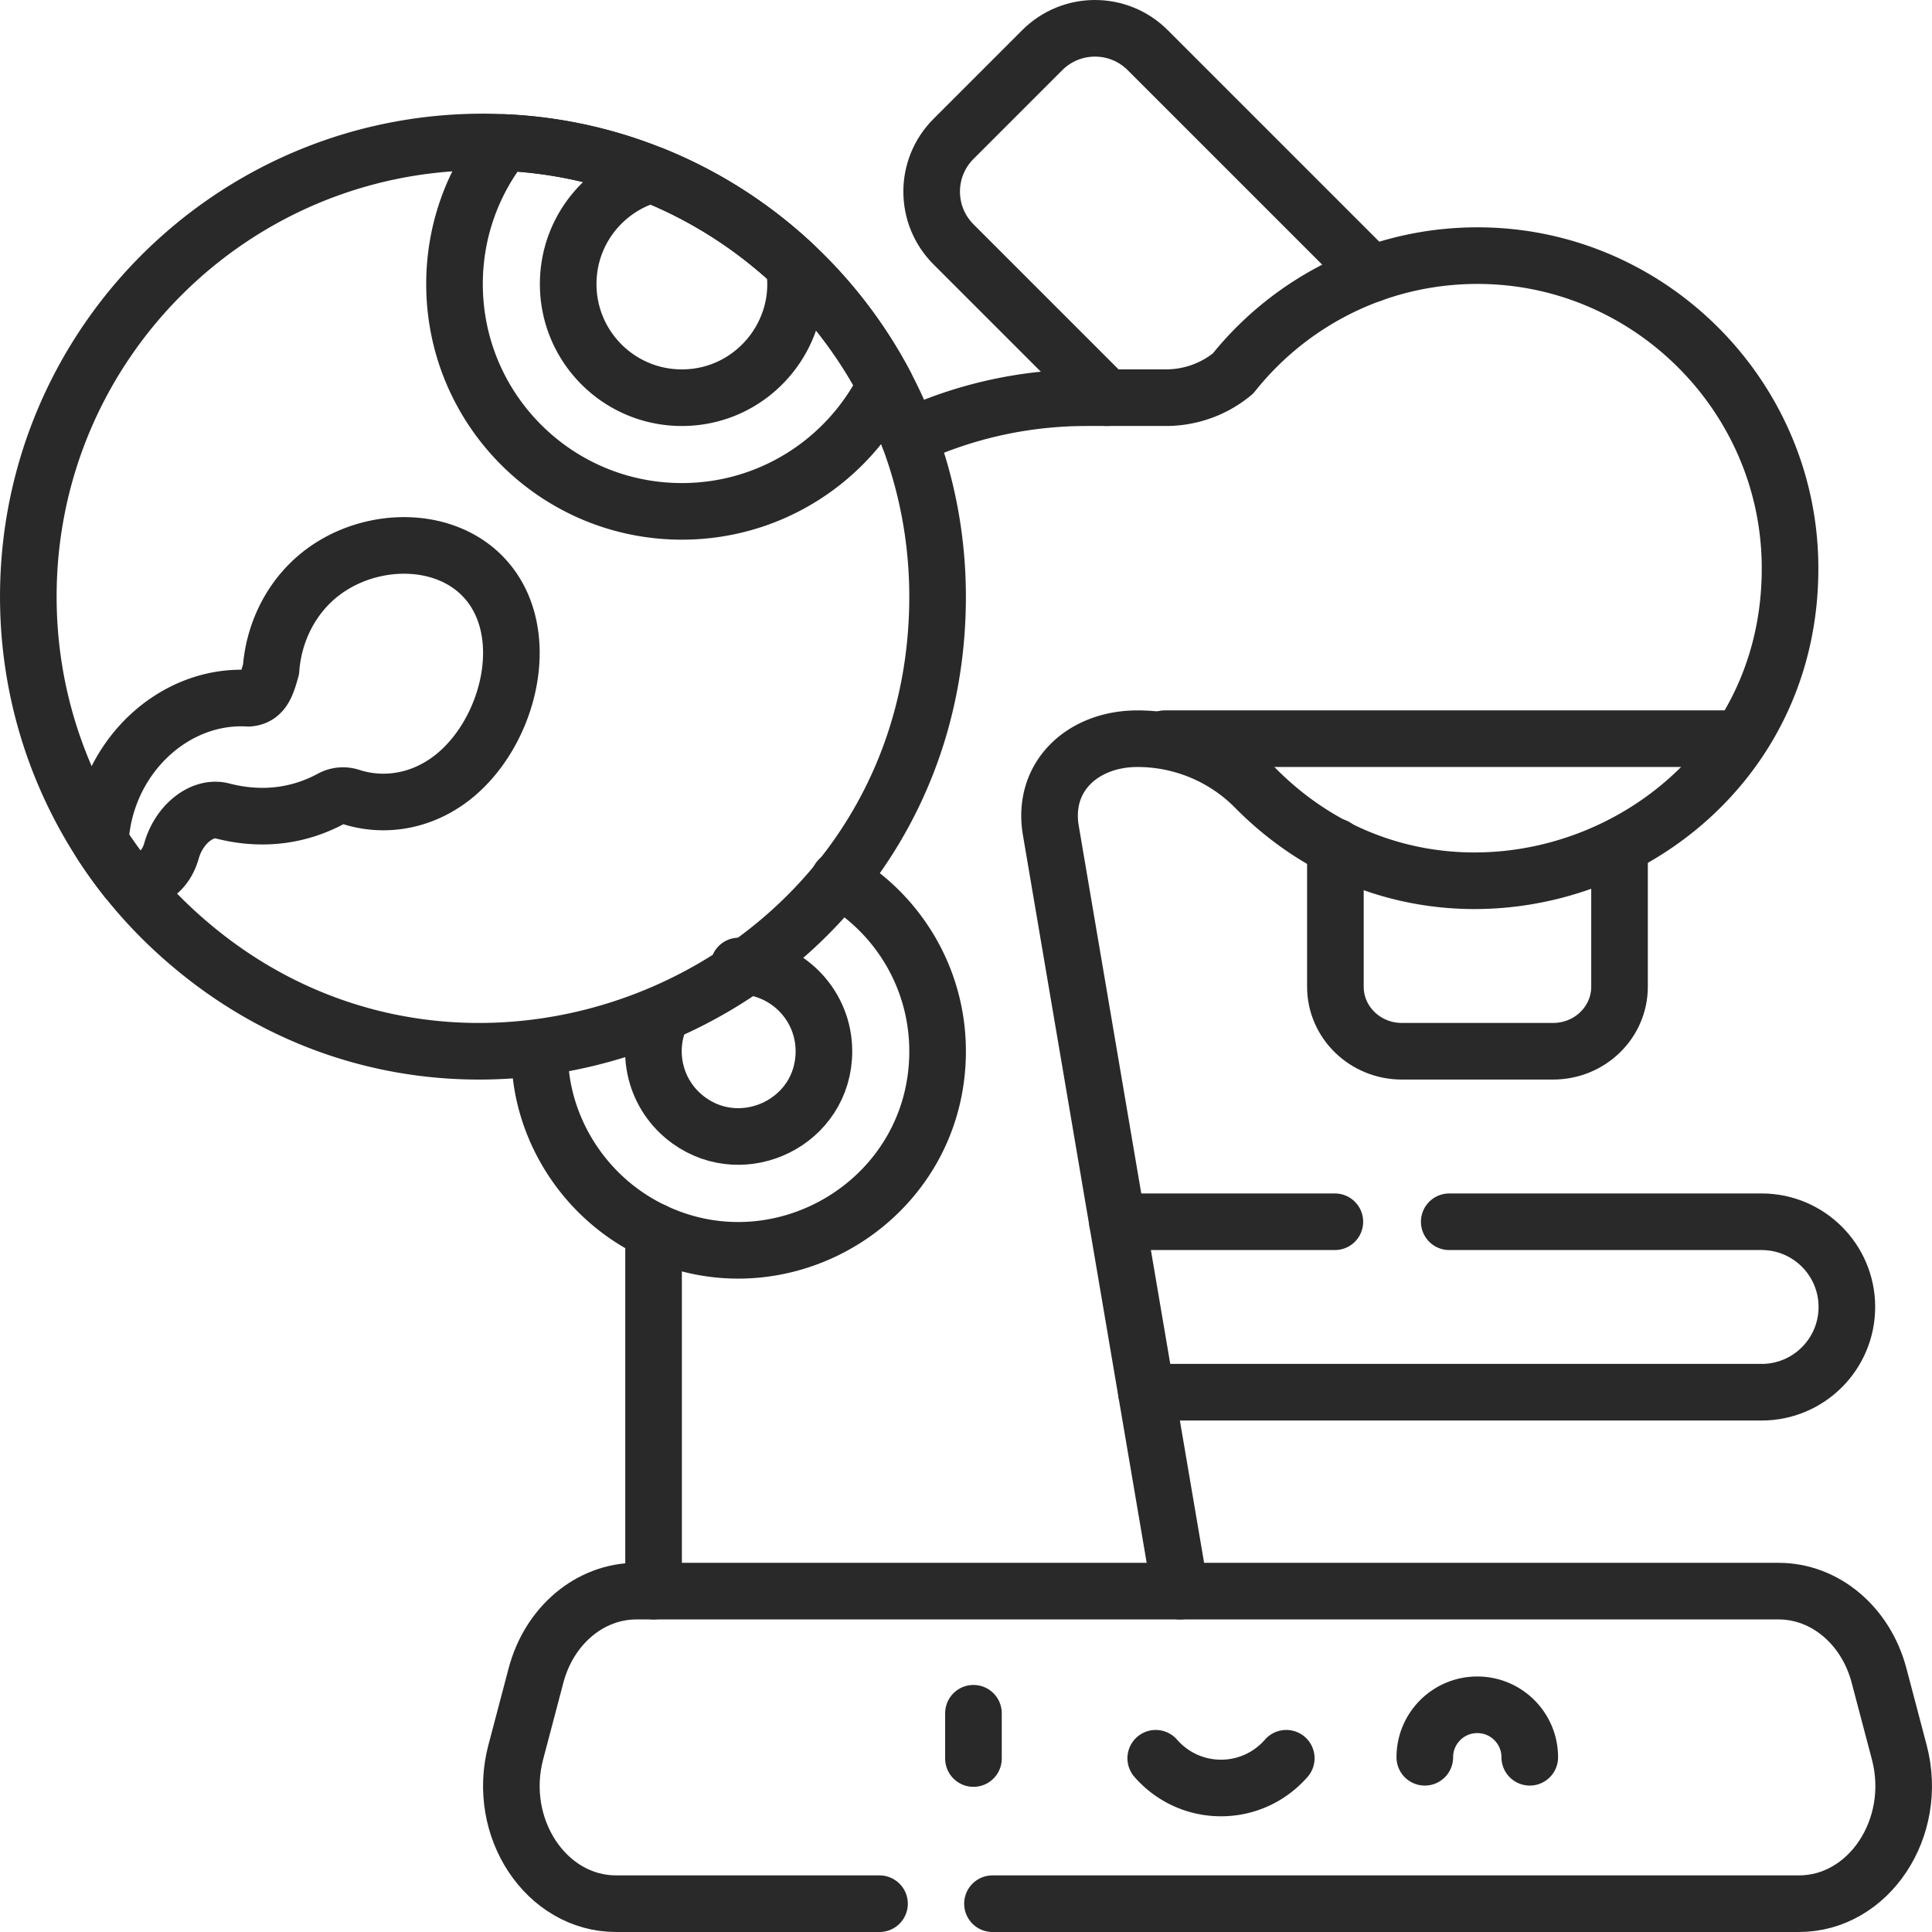 <svg xmlns="http://www.w3.org/2000/svg" version="1.1" xmlns:xlink="http://www.w3.org/1999/xlink" width="52" height="52" x="0" y="0" viewBox="0 0 511.942 511.942" style="enable-background:new 0 0 512 512" xml:space="preserve" class=""><g><path d="m293.293 105.38-40.63-40.63c-7.72-7.72-7.72-20.23 0-27.95l23.51-23.51c7.72-7.72 20.23-7.72 27.95 0l59.32 59.32M429.143 224.35v37.11c0 9.44-7.88 17.1-17.61 17.1h-40.07c-9.73 0-17.61-7.66-17.61-17.1v-37.12M353.713 323.74h-57.63M303.763 368.91h163.03c12.473 0 22.59-10.109 22.59-22.59 0-12.47-10.12-22.58-22.59-22.58h-82.775M173.183 421.62v-95.41" style="stroke-width:15;stroke-linecap:round;stroke-linejoin:round;stroke-miterlimit:10;" fill="none" stroke="#292929" stroke-width="15" stroke-linecap="round" stroke-linejoin="round" stroke-miterlimit="10" data-original="#000000" opacity="1" class=""></path><path d="m312.733 421.62-8.97-52.71-25.31-148.84c-2.44-14.35 8.52-24.33 22.95-24.33a43.847 43.847 0 0 1 31.19 13.01c52.164 52.859 143.467 15.034 141.71-60.18-1.04-43.96-36.9-79.8-80.85-80.81-27.03-.62-51.18 11.71-66.73 31.21-4.95 4.13-11.25 6.41-17.79 6.41h-21.02c-16.79 0-32.74 3.74-47.11 10.42M143.033 277.62c-.64 19.84 11.02 39.524 30.15 48.59 34.48 16.383 75.26-8.619 75.26-47.65 0-19.42-10.51-36.39-26.15-45.54" style="stroke-width:15;stroke-linecap:round;stroke-linejoin:round;stroke-miterlimit:10;" fill="none" stroke="#292929" stroke-width="15" stroke-linecap="round" stroke-linejoin="round" stroke-miterlimit="10" data-original="#000000" opacity="1" class=""></path><path d="M175.313 268.89c-4.57 9.633-1.819 21.518 7.28 28.04 14.611 10.504 35.73.288 35.73-18.37 0-11.7-8.89-21.32-20.28-22.47 0 .01-.01 0-.01 0-.75-.08-1.51-.12-2.28-.12M233.054 504.442h-69.788c-18.555 0-31.883-20.097-26.604-40.116l5.37-20.363c3.495-13.255 14.318-22.345 26.604-22.345H471.3c12.286 0 23.109 9.091 26.604 22.345l5.37 20.363c5.279 20.019-8.05 40.116-26.604 40.116H262.984M257.946 453.977v12" style="stroke-width:15;stroke-linecap:round;stroke-linejoin:round;stroke-miterlimit:10;" fill="none" stroke="#292929" stroke-width="15" stroke-linecap="round" stroke-linejoin="round" stroke-miterlimit="10" data-original="#000000" opacity="1" class=""></path><path d="M306.247 465.904c4.205 4.825 10.391 7.879 17.294 7.879 6.903 0 13.089-3.053 17.294-7.879M377.546 465.642c0-7.68 6.226-13.906 13.906-13.906 7.68 0 13.906 6.226 13.906 13.906M248.443 158.09c0 104.839-125.199 159.105-201.87 88.8-4.65-4.26-8.97-8.88-12.9-13.82-2.52-3.17-4.89-6.48-7.08-9.9-1.13-1.74-2.21-3.52-3.24-5.32-10.08-17.61-15.85-38.01-15.85-59.76 0-66.54 53.94-120.47 120.47-120.47 1.87 0 3.72.04 5.57.14a119.2 119.2 0 0 1 39.2 8.46c26.642 10.665 48.625 30.609 61.89 55.83 8.82 16.74 13.81 35.81 13.81 56.04z" style="stroke-width:15;stroke-linecap:round;stroke-linejoin:round;stroke-miterlimit:10;" fill="none" stroke="#292929" stroke-width="15" stroke-linecap="round" stroke-linejoin="round" stroke-miterlimit="10" data-original="#000000" opacity="1" class=""></path><path d="M234.628 102.051c-9.85 19.83-30.31 33.45-53.95 33.45-33.27 0-60.24-26.97-60.24-60.24 0-14.18 4.9-27.21 13.1-37.5a119.2 119.2 0 0 1 39.2 8.46c26.643 10.665 48.625 30.609 61.89 55.83z" style="stroke-width:15;stroke-linecap:round;stroke-linejoin:round;stroke-miterlimit:10;" fill="none" stroke="#292929" stroke-width="15" stroke-linecap="round" stroke-linejoin="round" stroke-miterlimit="10" data-original="#000000" opacity="1" class=""></path><path d="M180.678 105.381c-16.64 0-30.12-13.48-30.12-30.12 0-13.88 9.39-25.57 22.18-29.04 14.04 5.62 26.77 13.8 37.62 23.99 3.183 18.013-10.784 35.17-29.68 35.17zM308.674 195.736h150.589M120.013 205.92c-8.23 6.52-18.29 8.09-27.15 5.21a6.47 6.47 0 0 0-5.07.48c-9.21 4.98-19.17 5.79-28.9 3.26-5.26-1.36-11.42 3.47-13.43 10.52-1.84 6.61-7.24 8.89-11.79 7.68-2.52-3.17-4.89-6.48-7.08-9.9 0-.4.02-.82.05-1.25 1.75-21.64 19.61-38.06 39.21-36.9 3.846-.275 4.822-3.559 5.97-7.66.7-9.64 5.2-19 13.03-25.21 13.91-11.01 36.36-10.53 46.07 4.32s3 38.44-10.91 49.45z" style="stroke-width:15;stroke-linecap:round;stroke-linejoin:round;stroke-miterlimit:10;" fill="none" stroke="#292929" stroke-width="15" stroke-linecap="round" stroke-linejoin="round" stroke-miterlimit="10" data-original="#000000" opacity="1" class=""></path></g></svg>